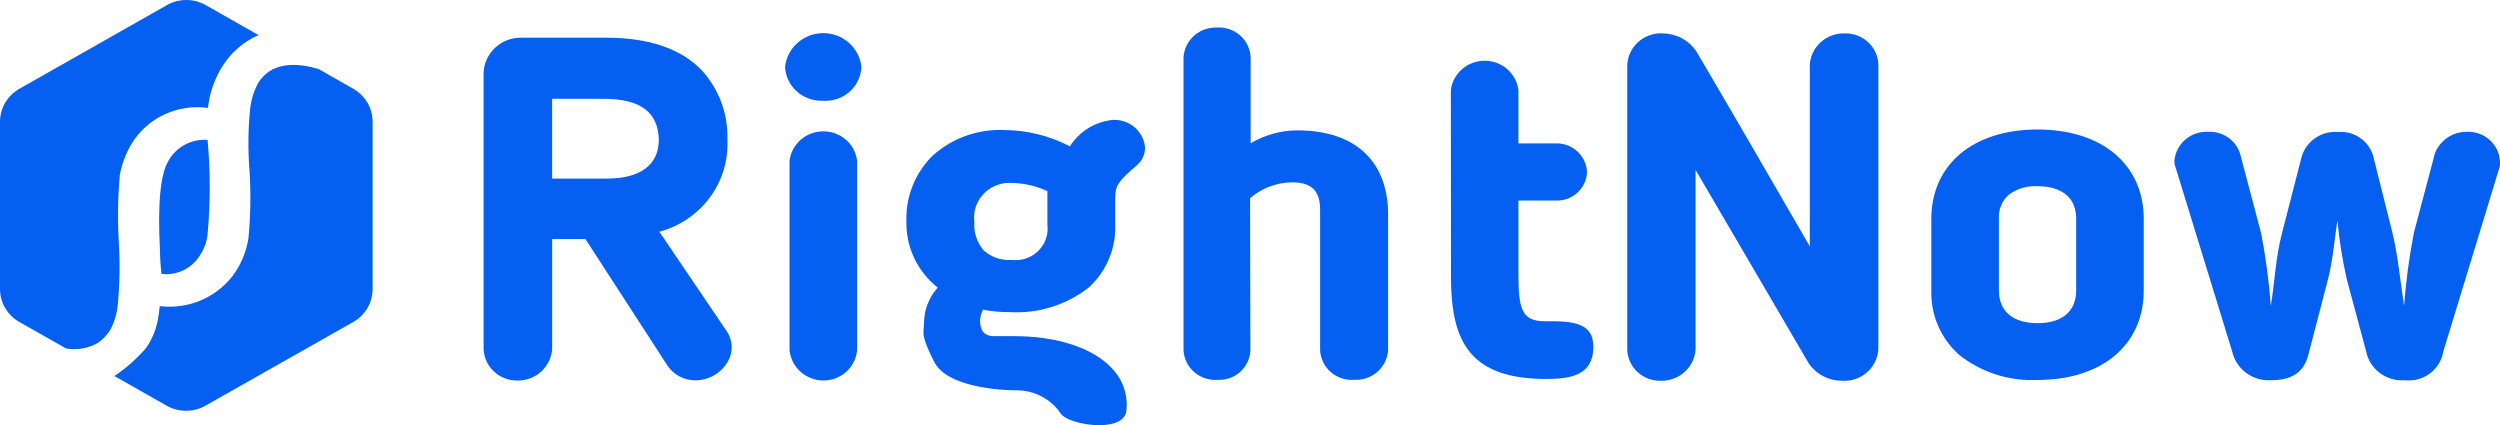 <svg width="147" height="25" viewBox="0 0 147 25" fill="none" xmlns="http://www.w3.org/2000/svg">
<g clip-path="url(#clip0)">
<path d="M9.497 16.107C9.954 16.16 10.417 16.078 10.827 15.871C11.236 15.664 11.574 15.342 11.796 14.946C12.024 14.595 12.164 14.195 12.205 13.78C12.376 11.932 12.376 10.073 12.205 8.226C11.746 8.192 11.286 8.289 10.88 8.504C10.475 8.718 10.14 9.042 9.916 9.437C9.431 10.207 9.262 11.978 9.407 14.752C9.413 15.205 9.443 15.657 9.497 16.107Z" fill="#055FF0"/>
<path d="M5.748 20.167C6.041 19.964 6.289 19.706 6.479 19.407C6.724 18.948 6.875 18.446 6.924 17.929C7.04 16.696 7.06 15.457 6.984 14.221C6.909 12.914 6.929 11.603 7.042 10.298C7.166 9.626 7.414 8.982 7.773 8.397C8.231 7.668 8.896 7.085 9.686 6.721C10.476 6.357 11.357 6.227 12.221 6.346L12.331 5.701C12.475 5.075 12.721 4.477 13.059 3.929C13.56 3.105 14.307 2.454 15.2 2.064L12.095 0.3C11.749 0.103 11.356 -0 10.956 -0C10.556 -0 10.163 0.103 9.817 0.3L1.14 5.22C0.791 5.417 0.502 5.702 0.302 6.045C0.102 6.387 -0.002 6.776 3.799e-05 7.171V16.997C0 17.39 0.106 17.775 0.306 18.115C0.506 18.455 0.793 18.738 1.14 18.934L3.886 20.49C4.526 20.6 5.185 20.485 5.748 20.167Z" fill="#055FF0"/>
<path d="M20.773 5.22L18.734 4.058L18.26 3.936C16.799 3.62 15.772 3.936 15.177 4.883C14.937 5.33 14.781 5.816 14.717 6.317C14.587 7.554 14.572 8.8 14.673 10.04C14.756 11.368 14.734 12.702 14.607 14.027C14.496 14.707 14.248 15.358 13.877 15.943C13.403 16.666 12.73 17.242 11.937 17.606C11.143 17.97 10.261 18.107 9.392 18C9.367 18.296 9.326 18.59 9.268 18.882C9.15 19.449 8.92 19.988 8.588 20.466C8.043 21.092 7.418 21.645 6.727 22.111L9.8 23.854C10.146 24.051 10.539 24.154 10.939 24.154C11.339 24.154 11.732 24.051 12.079 23.854L20.77 18.934C21.116 18.738 21.404 18.455 21.604 18.115C21.804 17.776 21.91 17.39 21.91 16.997V7.171C21.912 6.776 21.809 6.388 21.609 6.045C21.409 5.703 21.121 5.418 20.773 5.22Z" fill="#055FF0"/>
<path d="M106.375 21.401L99.699 9.989V20.554C99.665 21.06 99.433 21.534 99.052 21.876C98.671 22.218 98.17 22.402 97.653 22.39C97.144 22.401 96.652 22.215 96.282 21.871C95.913 21.527 95.697 21.054 95.682 20.554V3.886C95.684 3.622 95.742 3.361 95.85 3.12C95.958 2.878 96.116 2.661 96.313 2.481C96.51 2.301 96.742 2.162 96.995 2.074C97.248 1.985 97.517 1.947 97.785 1.964C98.173 1.969 98.554 2.068 98.895 2.25C99.236 2.433 99.526 2.694 99.741 3.011C102.304 7.365 103.772 9.933 106.416 14.487V3.8C106.45 3.294 106.682 2.82 107.063 2.478C107.444 2.136 107.945 1.952 108.462 1.964C108.715 1.956 108.967 1.998 109.204 2.086C109.441 2.174 109.658 2.307 109.842 2.478C110.027 2.648 110.175 2.853 110.279 3.079C110.383 3.306 110.441 3.551 110.448 3.8V20.468C110.443 20.734 110.382 20.996 110.271 21.238C110.16 21.48 109.999 21.697 109.8 21.876C109.601 22.056 109.366 22.194 109.111 22.282C108.856 22.37 108.586 22.406 108.316 22.389C107.935 22.39 107.559 22.301 107.22 22.128C106.882 21.956 106.591 21.706 106.373 21.399L106.375 21.401Z" fill="#055FF0"/>
<path d="M119.808 22.341C118.123 22.424 116.468 21.888 115.165 20.836C114.64 20.359 114.226 19.778 113.949 19.13C113.673 18.483 113.541 17.785 113.562 17.083V12.872C113.562 9.679 116.014 7.615 119.808 7.615C123.602 7.615 126.052 9.679 126.052 12.872V17.083C126.052 20.276 123.6 22.341 119.808 22.341ZM119.808 10.95C119.198 10.911 118.595 11.09 118.11 11.456C117.916 11.631 117.763 11.846 117.664 12.086C117.564 12.327 117.52 12.585 117.535 12.844V17.083C117.535 18.304 118.363 19.003 119.808 19.003C121.252 19.003 122.079 18.302 122.079 17.083V12.844C122.082 11.641 121.251 10.95 119.808 10.95Z" fill="#055FF0"/>
<path d="M137.987 16.402C137.731 15.264 137.548 14.112 137.439 12.952C137.264 14.114 137.176 15.268 136.892 16.402L135.715 20.92C135.431 21.939 134.707 22.356 133.524 22.356C133.002 22.387 132.486 22.233 132.069 21.922C131.653 21.611 131.363 21.165 131.252 20.663L127.914 9.81C127.869 9.694 127.849 9.57 127.855 9.445C127.899 8.965 128.13 8.52 128.501 8.204C128.872 7.888 129.353 7.725 129.843 7.75C130.254 7.73 130.66 7.845 130.997 8.075C131.335 8.304 131.587 8.637 131.713 9.022L132.947 13.685C133.226 15.107 133.418 16.544 133.524 17.988C133.758 16.553 133.809 15.119 134.189 13.685L135.343 9.195C135.478 8.753 135.763 8.369 136.151 8.108C136.539 7.847 137.006 7.724 137.475 7.759C137.937 7.724 138.397 7.847 138.776 8.109C139.155 8.371 139.428 8.755 139.549 9.194L140.674 13.684C141.018 15.118 141.135 16.553 141.361 17.987C141.468 16.543 141.66 15.106 141.938 13.684L143.172 9.02C143.314 8.646 143.57 8.324 143.904 8.096C144.239 7.869 144.636 7.748 145.043 7.75C145.534 7.727 146.014 7.894 146.38 8.216C146.746 8.539 146.968 8.989 146.998 9.471V9.751L143.66 20.689C143.573 21.2 143.288 21.659 142.865 21.969C142.443 22.28 141.914 22.418 141.39 22.356C140.914 22.392 140.44 22.269 140.043 22.009C139.646 21.75 139.349 21.367 139.199 20.922L137.987 16.402Z" fill="#055FF0"/>
<path d="M30.446 22.376H30.406C29.895 22.378 29.404 22.184 29.035 21.836C28.668 21.488 28.452 21.013 28.435 20.512V4.252C28.465 3.702 28.708 3.184 29.115 2.805C29.522 2.426 30.062 2.215 30.622 2.215H35.636C38.122 2.215 40.005 2.849 41.234 4.099C42.269 5.22 42.82 6.692 42.77 8.204C42.832 9.42 42.47 10.621 41.742 11.607C41.015 12.593 39.966 13.305 38.77 13.626L42.714 19.449C42.9 19.71 43.007 20.016 43.023 20.334C43.039 20.651 42.964 20.966 42.806 21.243C42.622 21.57 42.356 21.845 42.033 22.041C41.71 22.237 41.34 22.348 40.961 22.363H40.878C40.558 22.363 40.243 22.286 39.961 22.138C39.678 21.991 39.437 21.777 39.259 21.516L34.424 14.056H32.468V20.511C32.436 21.016 32.209 21.491 31.833 21.837C31.458 22.184 30.961 22.377 30.446 22.376ZM32.466 5.808V10.5H35.687C37.656 10.5 38.739 9.687 38.739 8.211C38.701 6.594 37.647 5.811 35.519 5.811L32.466 5.808Z" fill="#055FF0"/>
<path d="M48.411 22.373C47.913 22.371 47.433 22.186 47.066 21.855C46.699 21.524 46.47 21.071 46.425 20.584V9.452C46.483 8.975 46.718 8.535 47.084 8.216C47.45 7.898 47.922 7.722 48.411 7.722C48.9 7.722 49.373 7.898 49.739 8.216C50.105 8.535 50.339 8.975 50.398 9.452V20.584C50.357 21.073 50.13 21.529 49.762 21.861C49.393 22.193 48.911 22.376 48.411 22.373ZM48.536 5.928C48.492 5.928 48.449 5.928 48.405 5.924C48.362 5.919 48.329 5.924 48.291 5.924C47.746 5.924 47.221 5.719 46.825 5.35C46.428 4.982 46.191 4.479 46.161 3.944C46.217 3.397 46.478 2.89 46.893 2.521C47.308 2.152 47.847 1.948 48.407 1.948C48.967 1.948 49.507 2.152 49.922 2.521C50.337 2.89 50.597 3.397 50.653 3.944C50.628 4.478 50.394 4.983 50 5.353C49.605 5.722 49.081 5.928 48.536 5.928Z" fill="#055FF0"/>
<path d="M64.629 25.001C63.621 25.001 62.531 24.652 62.339 24.27C62.054 23.862 61.672 23.529 61.226 23.299C60.78 23.069 60.284 22.949 59.781 22.949H59.68C59.521 22.949 55.778 22.93 54.94 21.292C54.25 19.944 54.278 19.646 54.315 19.275C54.327 19.175 54.333 19.075 54.333 18.975C54.341 18.215 54.626 17.482 55.136 16.91C54.546 16.442 54.073 15.847 53.754 15.17C53.435 14.494 53.278 13.755 53.296 13.01C53.273 12.305 53.395 11.604 53.654 10.946C53.913 10.289 54.304 9.69 54.804 9.184C55.373 8.664 56.041 8.26 56.77 7.995C57.5 7.731 58.275 7.612 59.052 7.645C60.398 7.656 61.721 7.985 62.909 8.605C63.182 8.169 63.555 7.802 63.997 7.532C64.44 7.261 64.94 7.096 65.459 7.048L65.538 7.048C65.992 7.049 66.428 7.219 66.759 7.522C67.091 7.825 67.294 8.24 67.328 8.684C67.328 8.876 67.287 9.065 67.208 9.241C67.129 9.416 67.013 9.573 66.868 9.702C65.875 10.566 65.575 10.825 65.575 11.622V13.21C65.6 13.891 65.478 14.57 65.216 15.202C64.955 15.834 64.559 16.403 64.056 16.874C62.743 17.922 61.078 18.45 59.388 18.353H59.307C58.802 18.353 58.299 18.305 57.803 18.209C57.697 18.411 57.637 18.634 57.629 18.861C57.629 19.46 57.899 19.765 58.432 19.765H59.619C62.151 19.765 64.246 20.451 65.369 21.642C65.685 21.967 65.926 22.356 66.076 22.781C66.226 23.206 66.281 23.657 66.237 24.105C66.205 24.672 65.618 25.001 64.629 25.001ZM59.357 10.751C59.061 10.751 58.769 10.812 58.499 10.932C58.23 11.051 57.99 11.226 57.794 11.444C57.599 11.661 57.453 11.918 57.366 12.195C57.28 12.472 57.254 12.765 57.292 13.053C57.246 13.659 57.444 14.258 57.842 14.723C58.062 14.922 58.321 15.074 58.603 15.17C58.886 15.267 59.185 15.305 59.483 15.284C59.56 15.293 59.638 15.298 59.716 15.298C59.983 15.298 60.247 15.242 60.491 15.134C60.734 15.027 60.952 14.869 61.129 14.673C61.306 14.476 61.438 14.245 61.517 13.994C61.596 13.744 61.62 13.48 61.587 13.219V11.238C60.947 10.94 60.251 10.776 59.542 10.758C59.481 10.751 59.418 10.751 59.357 10.751Z" fill="#055FF0"/>
<path d="M73.522 20.584C73.516 20.825 73.46 21.063 73.358 21.283C73.256 21.503 73.11 21.7 72.928 21.863C72.747 22.027 72.534 22.153 72.302 22.233C72.071 22.314 71.825 22.348 71.579 22.334C71.331 22.35 71.082 22.318 70.847 22.238C70.611 22.159 70.395 22.034 70.21 21.87C70.024 21.707 69.874 21.509 69.768 21.288C69.662 21.067 69.602 20.828 69.592 20.584V3.37C69.621 2.885 69.841 2.43 70.207 2.103C70.572 1.776 71.053 1.603 71.548 1.62C71.796 1.603 72.045 1.635 72.281 1.715C72.516 1.794 72.733 1.919 72.918 2.082C73.104 2.245 73.254 2.443 73.36 2.665C73.466 2.886 73.526 3.126 73.537 3.37V8.427C74.36 7.934 75.304 7.671 76.268 7.666C79.919 7.666 81.621 9.703 81.621 12.608V20.584C81.591 21.077 81.363 21.539 80.986 21.867C80.609 22.195 80.115 22.363 79.613 22.334C79.364 22.351 79.115 22.319 78.879 22.239C78.644 22.16 78.427 22.035 78.242 21.872C78.056 21.708 77.906 21.51 77.8 21.289C77.693 21.068 77.633 20.828 77.623 20.584V12.335C77.623 11.259 77.163 10.722 75.98 10.722C75.067 10.727 74.186 11.059 73.504 11.655L73.522 20.584Z" fill="#055FF0"/>
<path d="M85.31 5.299C85.369 4.822 85.604 4.383 85.97 4.065C86.336 3.747 86.808 3.571 87.297 3.571C87.786 3.571 88.258 3.747 88.624 4.065C88.99 4.383 89.225 4.822 89.284 5.299V8.433H91.416C91.655 8.419 91.894 8.451 92.12 8.529C92.345 8.607 92.553 8.728 92.73 8.886C92.907 9.044 93.05 9.235 93.15 9.448C93.251 9.661 93.307 9.891 93.315 10.126C93.306 10.359 93.249 10.588 93.148 10.799C93.046 11.01 92.903 11.199 92.726 11.354C92.549 11.509 92.341 11.628 92.116 11.703C91.891 11.777 91.653 11.807 91.416 11.79H89.284V16.064C89.284 18.152 89.459 18.89 90.84 18.89H91.328C93.14 18.89 93.687 19.371 93.687 20.418C93.687 22.054 92.365 22.283 90.927 22.283C86.464 22.283 85.318 20.131 85.318 16.294L85.31 5.299Z" fill="#055FF0"/>
</g>
<defs>
<clipPath id="clip0">
<rect width="147" height="25" fill="white"/>
</clipPath>
</defs>
</svg>
